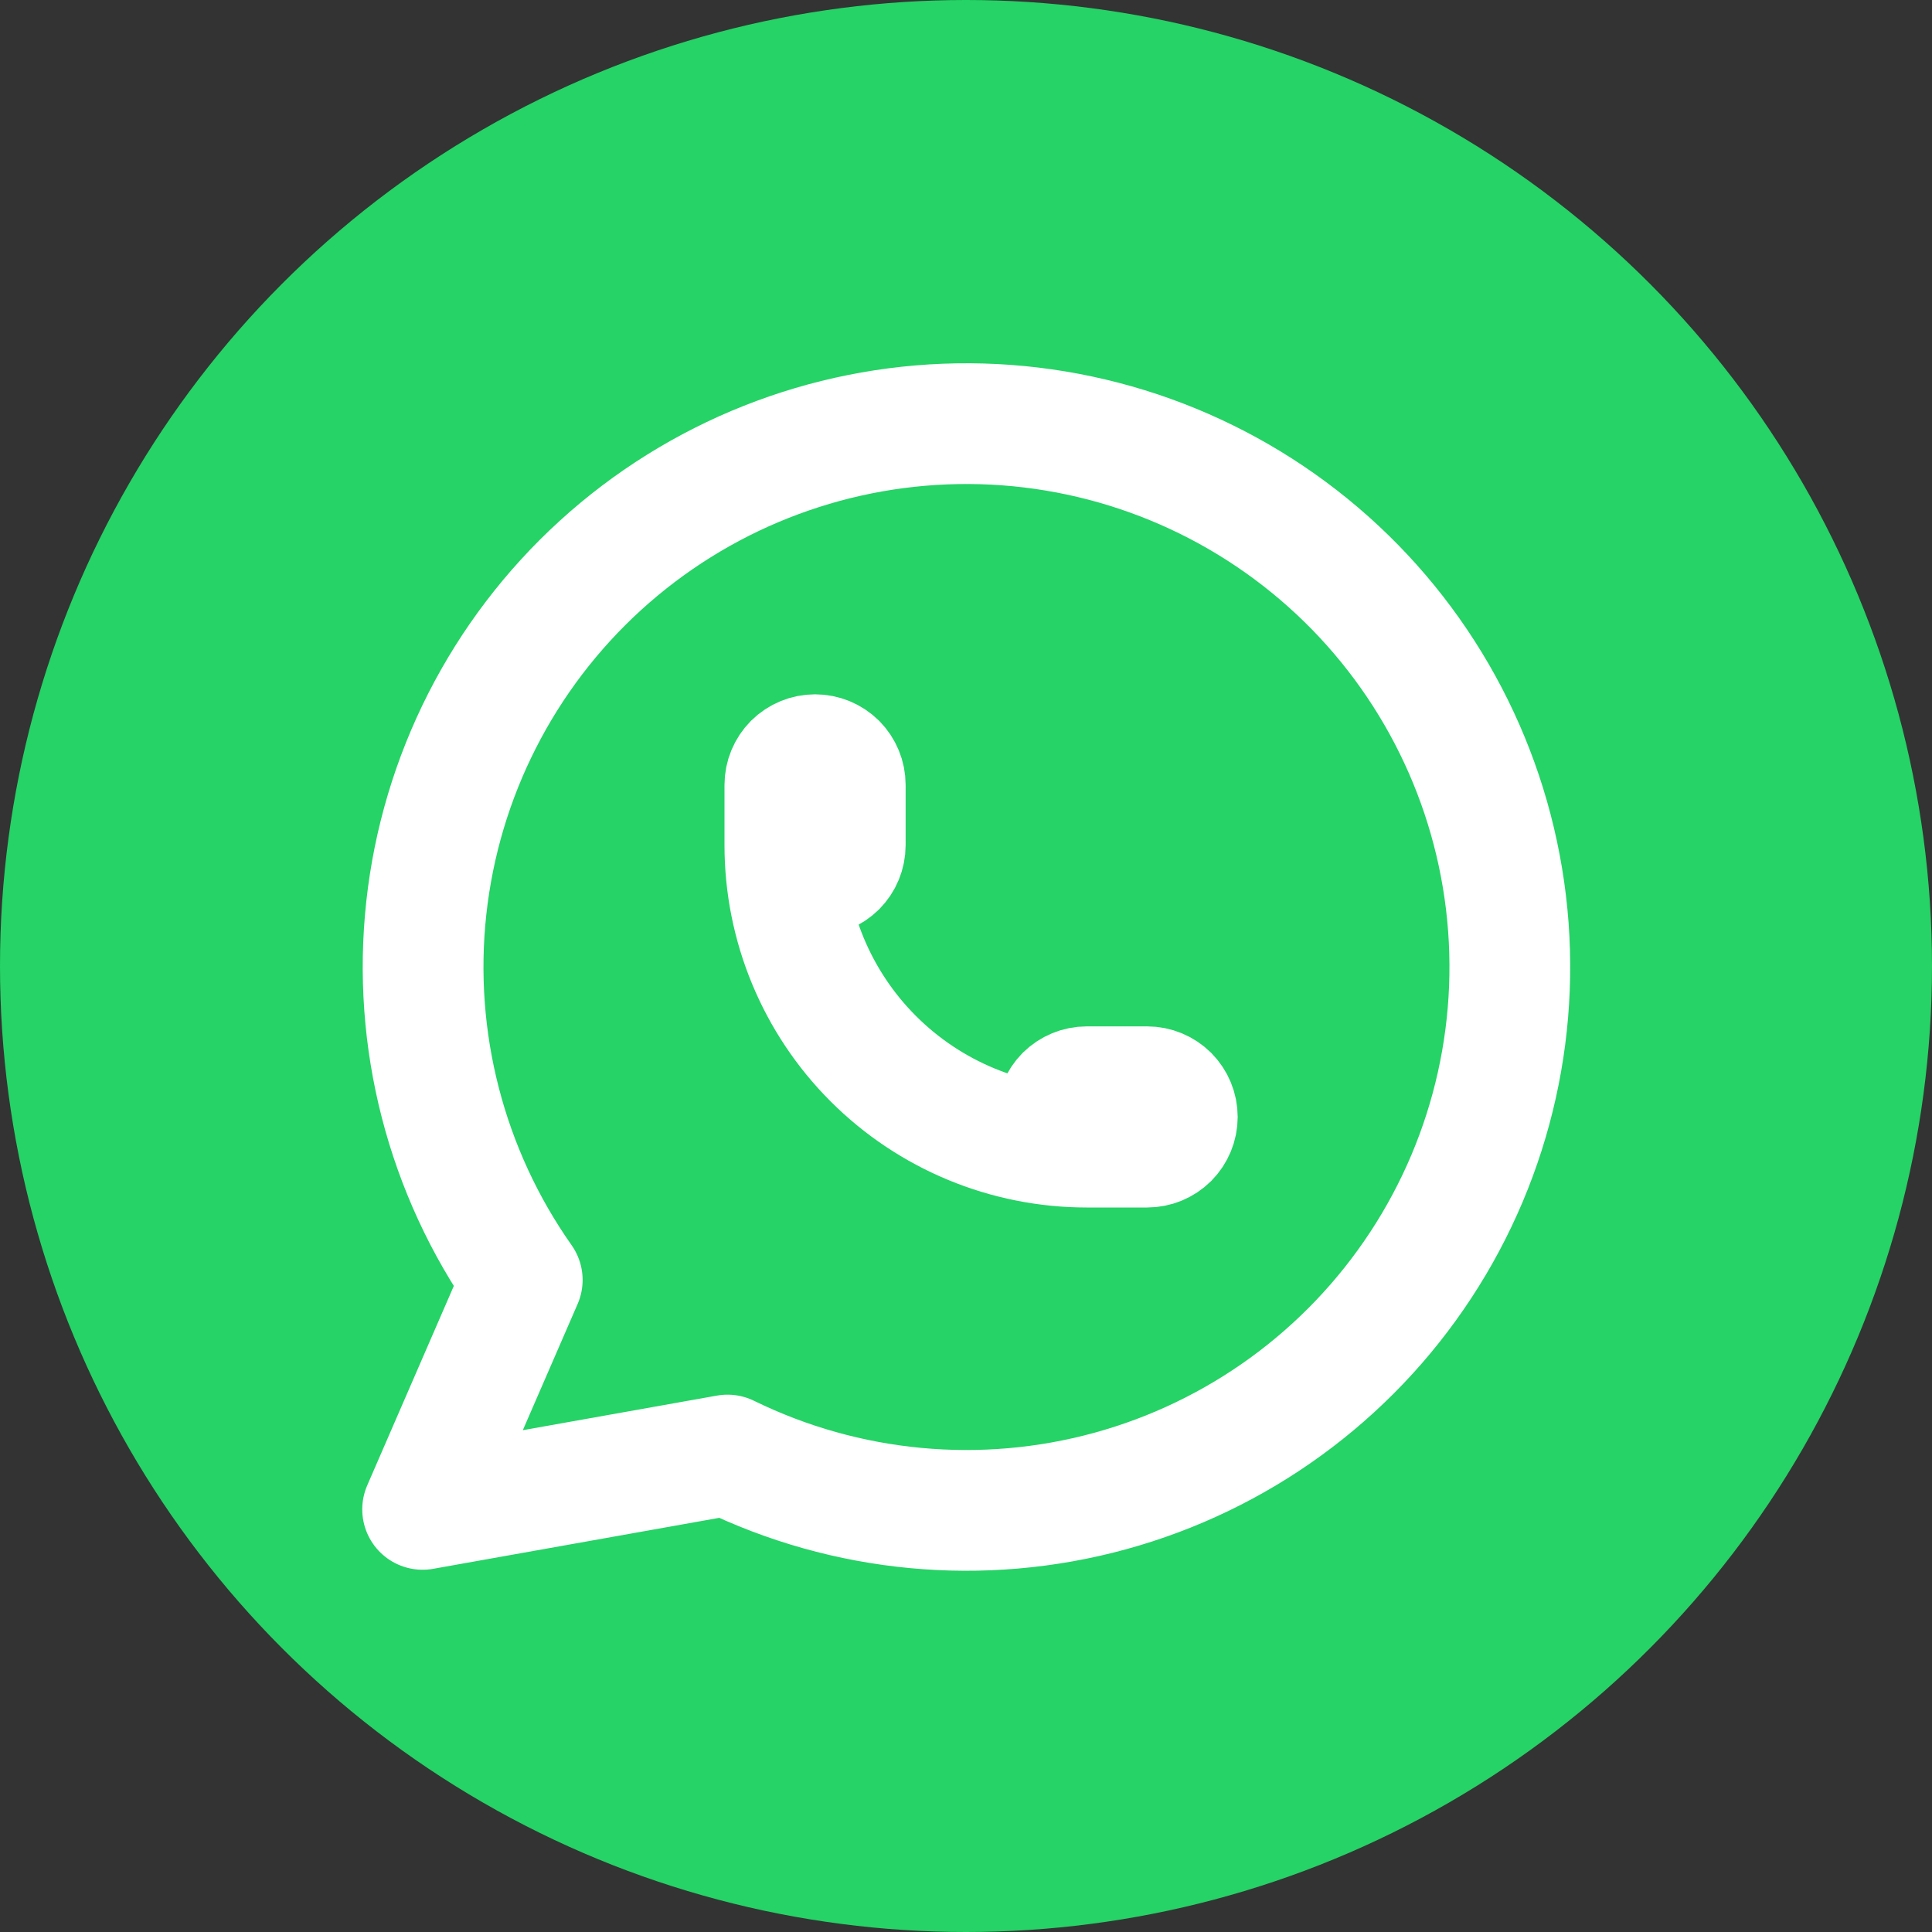 <?xml version="1.0" encoding="UTF-8"?> <svg xmlns="http://www.w3.org/2000/svg" width="32" height="32" viewBox="0 0 32 32" fill="none"><rect x="0" y="0" width="32" height="32" fill="#333333" stroke="none"/><circle cx="16" cy="16" r="16" fill="#25D366"></circle><path d="M7 25L8.65 21.2C7.388 19.408 6.823 17.217 7.061 15.038C7.299 12.859 8.325 10.842 9.945 9.365C11.565 7.889 13.668 7.054 15.859 7.018C18.051 6.982 20.18 7.747 21.848 9.169C23.516 10.591 24.607 12.574 24.917 14.744C25.227 16.913 24.735 19.122 23.532 20.954C22.329 22.787 20.499 24.118 18.385 24.697C16.271 25.276 14.019 25.064 12.05 24.1L7 25Z" stroke="white" stroke-width="2" stroke-linecap="round" stroke-linejoin="round"></path><path d="M13 14C13 14.133 13.053 14.26 13.146 14.354C13.24 14.447 13.367 14.5 13.5 14.5C13.633 14.5 13.76 14.447 13.854 14.354C13.947 14.26 14 14.133 14 14V13C14 12.867 13.947 12.74 13.854 12.646C13.76 12.553 13.633 12.5 13.5 12.5C13.367 12.5 13.24 12.553 13.146 12.646C13.053 12.74 13 12.867 13 13V14ZM13 14C13 15.326 13.527 16.598 14.464 17.535C15.402 18.473 16.674 19 18 19M18 19H19C19.133 19 19.26 18.947 19.354 18.854C19.447 18.76 19.5 18.633 19.5 18.5C19.5 18.367 19.447 18.24 19.354 18.146C19.26 18.053 19.133 18 19 18H18C17.867 18 17.74 18.053 17.646 18.146C17.553 18.24 17.5 18.367 17.5 18.5C17.5 18.633 17.553 18.76 17.646 18.854C17.74 18.947 17.867 19 18 19Z" stroke="white" stroke-width="2" stroke-linecap="round" stroke-linejoin="round"></path></svg> 